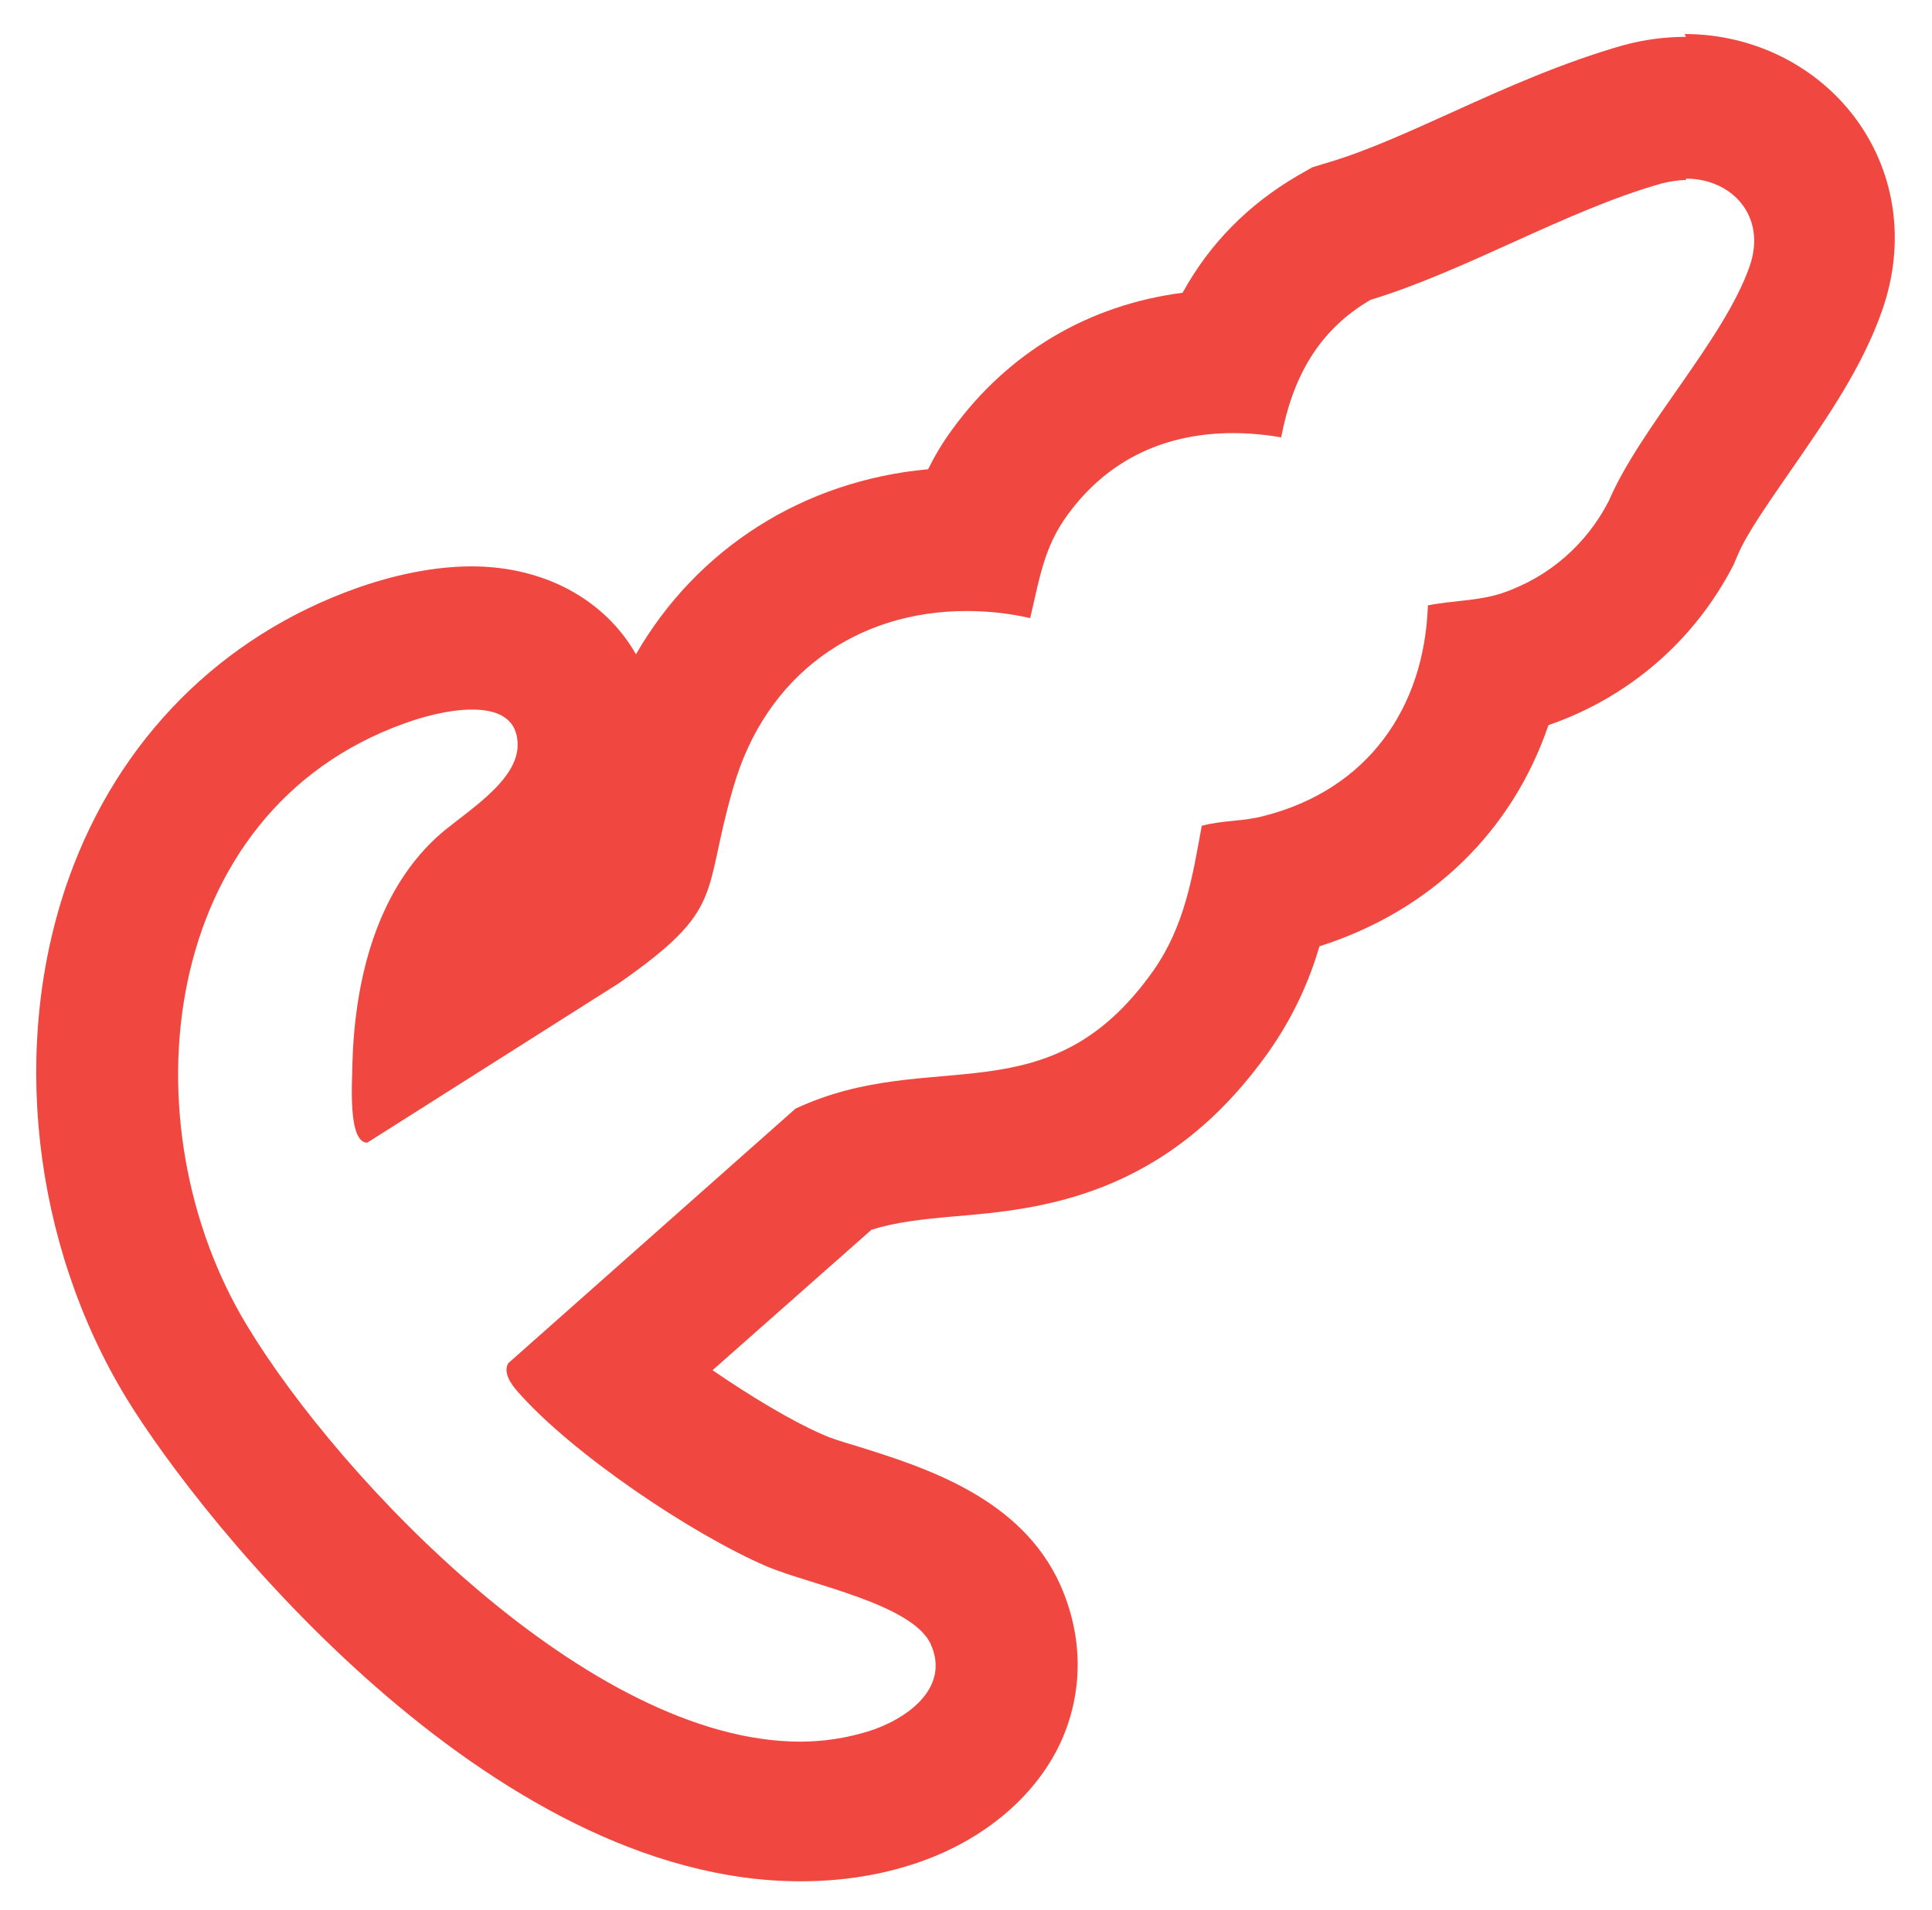 <?xml version="1.0" encoding="UTF-8"?>
<svg id="Layer_2" data-name="Layer 2" xmlns="http://www.w3.org/2000/svg" viewBox="0 0 27.25 26.95">
  <defs>
    <style>
      .cls-1 {
        fill: #f04840;
      }
    </style>
  </defs>
  <g id="Frd5z8">
    <path class="cls-1" d="M23.78,2.52c.65,0,1.14.53.9,1.23-.36,1.04-1.54,2.27-1.99,3.32-.31.6-.83,1.07-1.51,1.3-.34.11-.69.1-1.04.17-.05,1.46-.86,2.6-2.31,2.97-.29.08-.59.06-.88.14-.13.72-.24,1.41-.68,2.04-1.49,2.11-3.12,1.05-5.05,1.95l-4.05,3.59c-.08.13.04.3.13.4.76.87,2.45,2.01,3.52,2.47.59.25,2.06.53,2.31,1.1.28.63-.37,1.07-.9,1.23-.3.09-.62.14-.94.14-2.98,0-6.5-3.71-7.8-5.86-1.73-2.84-1.27-7.27,2.23-8.51.22-.08.6-.19.94-.19s.62.11.64.46c.04.56-.8,1.02-1.15,1.35-.87.81-1.15,2.07-1.18,3.2,0,.21-.07,1.1.21,1.1,0,0,0,0,0,0l3.55-2.25c1.52-1.06,1.17-1.24,1.61-2.75.46-1.62,1.76-2.5,3.29-2.5.29,0,.6.03.9.1.13-.54.19-1,.53-1.46.59-.81,1.42-1.15,2.33-1.15.22,0,.45.02.68.06.16-.83.51-1.5,1.26-1.94,1.35-.41,2.76-1.26,4.1-1.64.12-.03.24-.05.35-.05M23.78.52c-.3,0-.6.04-.89.12-.84.24-1.63.59-2.4.94-.62.28-1.21.55-1.75.71l-.23.07-.21.12c-.7.41-1.24.96-1.62,1.65-1.32.17-2.46.84-3.25,1.93-.14.19-.25.38-.34.56-1.76.16-3.26,1.12-4.12,2.61-.44-.77-1.29-1.24-2.32-1.24-.66,0-1.29.19-1.6.3-1.93.68-3.38,2.14-4.08,4.1-.83,2.33-.52,5.14.81,7.33,1.08,1.77,5.13,6.82,9.51,6.82.52,0,1.04-.07,1.52-.22.99-.3,1.78-.94,2.15-1.74.32-.7.32-1.48,0-2.21-.55-1.24-1.91-1.67-2.91-1.98-.17-.05-.33-.1-.44-.15-.44-.19-1.02-.54-1.56-.91l2.24-1.98c.34-.11.72-.15,1.17-.19,1.19-.1,2.98-.26,4.44-2.33.35-.5.57-1,.71-1.48,1.57-.5,2.72-1.62,3.23-3.12,1.13-.39,2.06-1.19,2.61-2.26l.03-.07.03-.07c.13-.31.45-.76.76-1.21.49-.71,1-1.44,1.28-2.25.32-.92.2-1.89-.35-2.66-.55-.77-1.46-1.23-2.44-1.23h0Z"/>
  </g>
</svg>